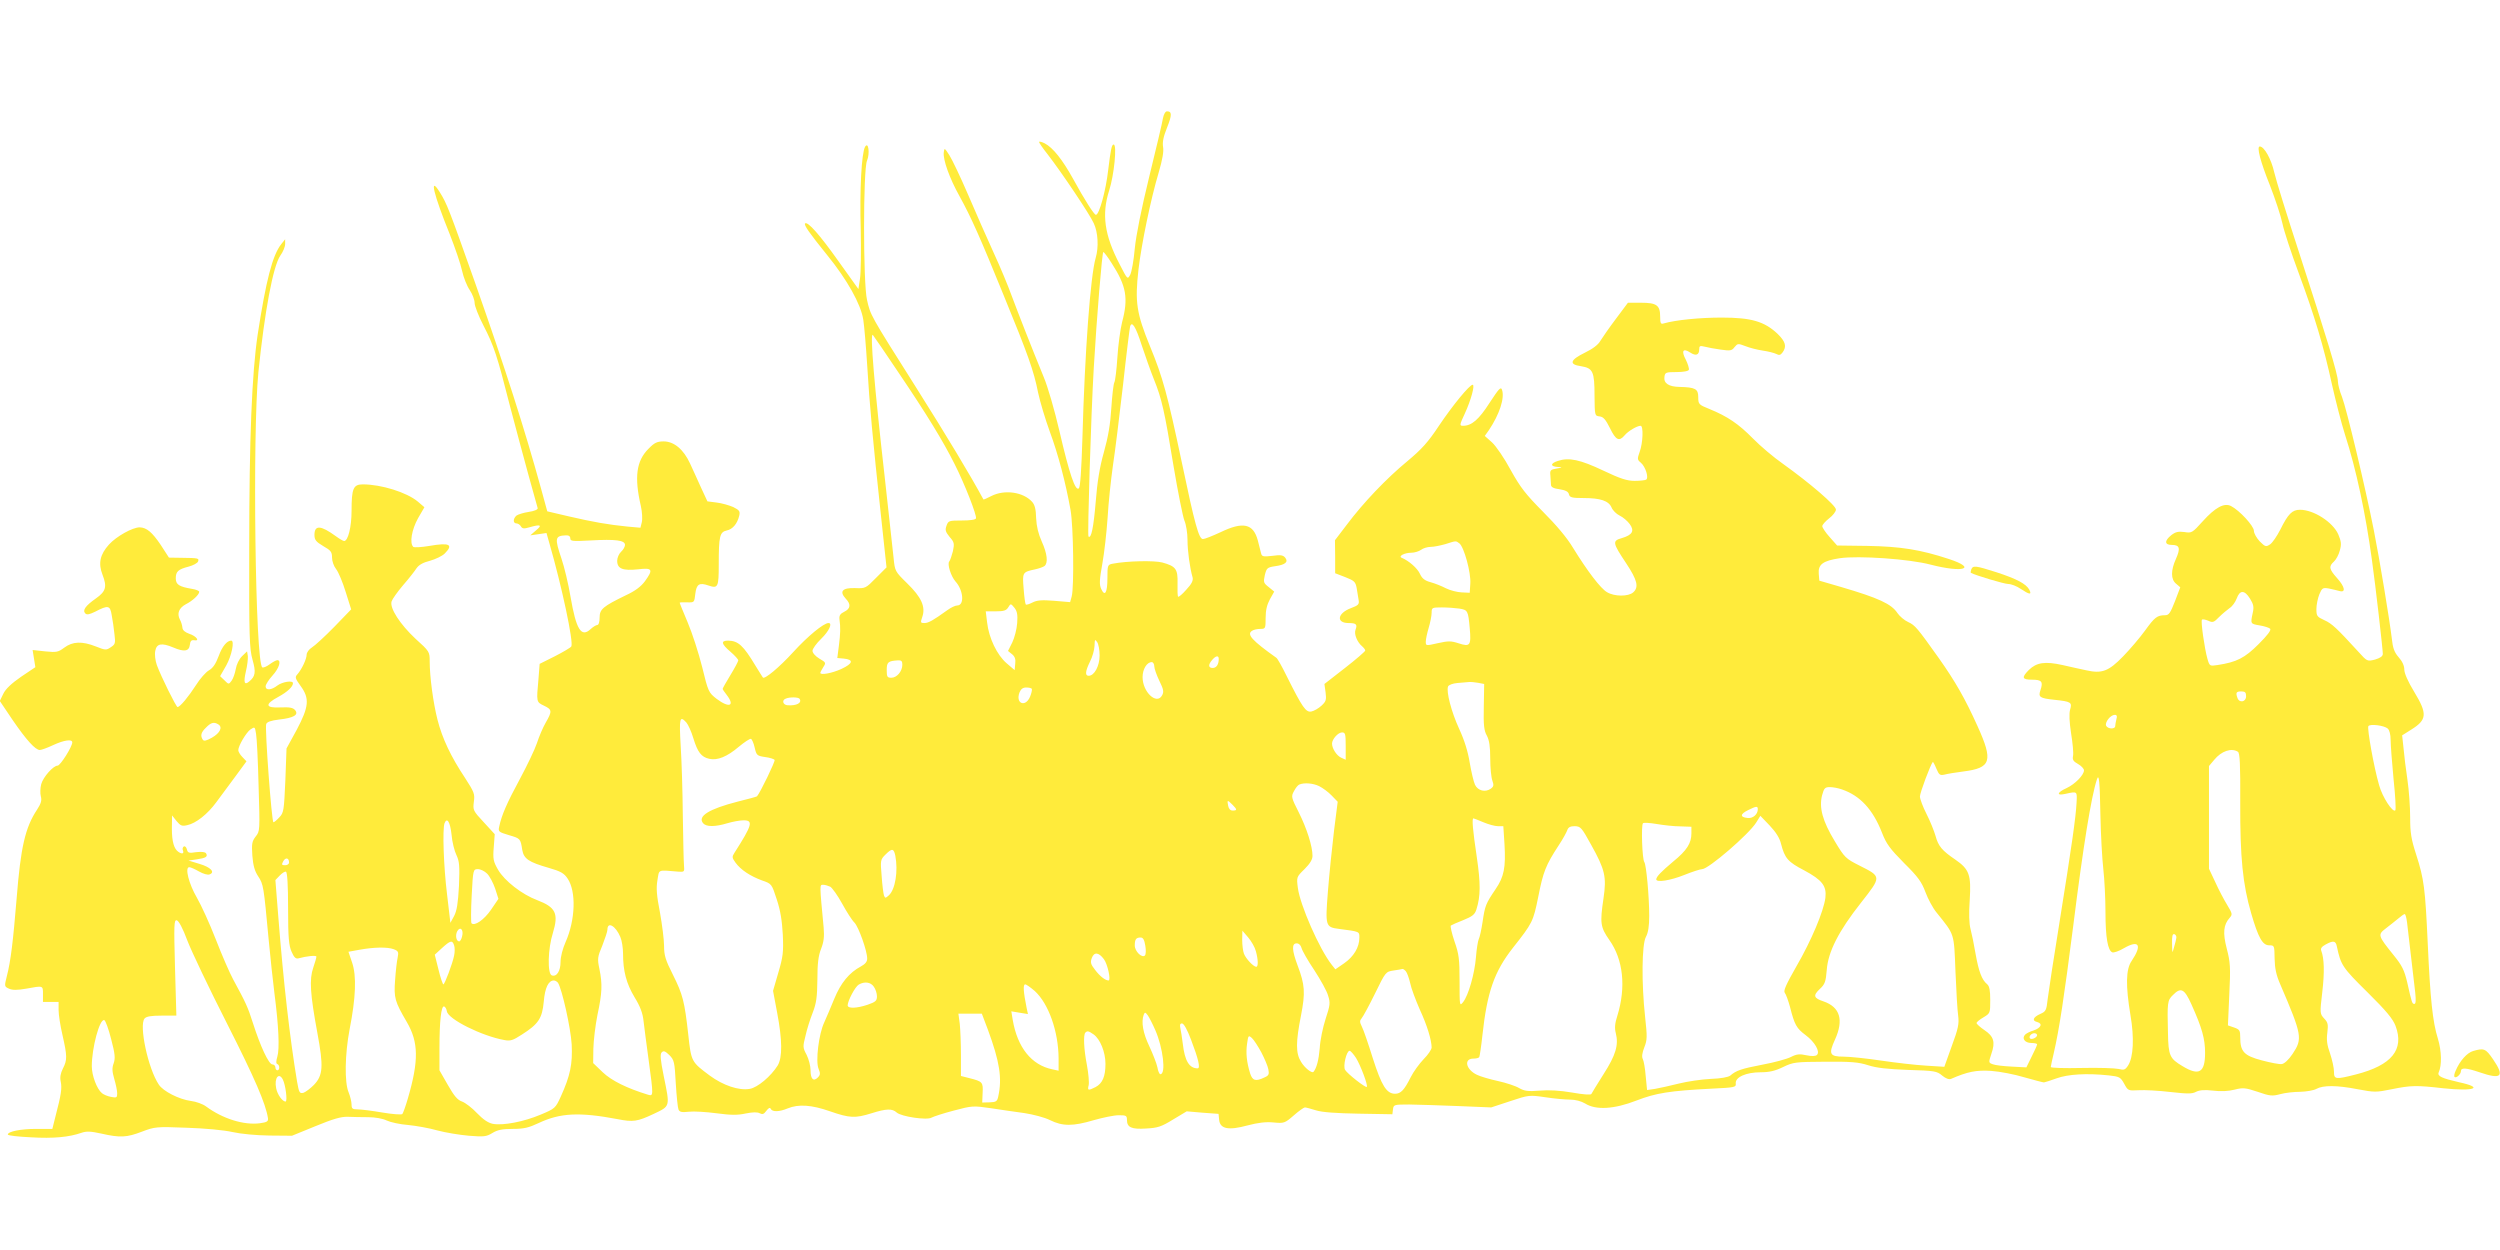 <?xml version="1.0" standalone="no"?>
<!DOCTYPE svg PUBLIC "-//W3C//DTD SVG 20010904//EN"
 "http://www.w3.org/TR/2001/REC-SVG-20010904/DTD/svg10.dtd">
<svg version="1.0" xmlns="http://www.w3.org/2000/svg"
 width="1280pt" height="640pt" viewBox="0 0 1280 640"
 preserveAspectRatio="xMidYMid meet">
<g transform="translate(0,640) scale(0.1,-0.1)"
fill="#ffeb3b" stroke="none">
<path d="M5954 5793 c-3 -21 -35 -155 -70 -298 -41 -168 -67 -298 -74 -368 -5
-59 -16 -119 -23 -133 -14 -26 -14 -26 -54 52 -79 151 -93 257 -54 379 25 77
41 235 23 235 -10 0 -15 -23 -28 -130 -12 -106 -46 -230 -63 -230 -9 0 -58 77
-116 183 -56 101 -104 161 -146 183 -16 8 -29 11 -29 7 0 -4 19 -32 43 -62 73
-94 217 -309 237 -354 22 -46 26 -123 10 -177 -27 -92 -56 -484 -68 -922 -5
-163 -11 -251 -18 -258 -18 -18 -49 74 -100 294 -24 104 -60 228 -80 275 -64
156 -130 325 -164 416 -18 50 -59 149 -92 220 -33 72 -91 204 -130 295 -39 91
-83 183 -97 205 -25 39 -26 39 -29 14 -4 -37 29 -131 81 -224 59 -107 106
-212 227 -510 123 -300 153 -383 175 -495 10 -47 37 -137 60 -200 43 -116 81
-261 106 -400 15 -82 19 -398 6 -444 l-8 -29 -82 7 c-64 5 -88 3 -111 -9 -16
-8 -31 -13 -34 -10 -3 3 -8 39 -11 81 -7 84 -6 85 59 99 19 4 41 12 48 17 19
16 14 63 -14 125 -18 40 -27 78 -29 120 -1 46 -7 69 -21 84 -45 50 -141 64
-209 29 -21 -11 -39 -19 -40 -17 -64 119 -186 322 -347 577 -236 373 -231 366
-249 445 -20 86 -20 666 0 712 16 38 7 101 -10 71 -18 -32 -28 -221 -22 -423
2 -110 1 -224 -4 -253 l-8 -52 -103 144 c-95 134 -157 204 -170 192 -7 -8 21
-48 113 -162 102 -125 173 -252 185 -331 5 -32 14 -137 20 -233 12 -202 29
-385 70 -765 l29 -270 -54 -54 c-53 -54 -54 -54 -108 -52 -64 2 -81 -17 -47
-54 28 -29 25 -51 -7 -67 -21 -10 -27 -20 -25 -38 6 -44 5 -73 -3 -137 l-8
-62 33 -3 c52 -5 48 -25 -12 -53 -48 -22 -108 -33 -108 -20 0 3 7 16 15 29 15
23 14 24 -20 44 -20 12 -35 29 -35 40 0 10 20 38 45 62 40 39 59 80 37 80 -25
0 -107 -68 -180 -148 -73 -80 -147 -141 -156 -131 -2 2 -18 29 -37 59 -63 105
-89 129 -141 130 -39 0 -35 -17 12 -57 22 -19 40 -39 40 -44 0 -5 -18 -39 -40
-75 -22 -36 -40 -68 -40 -71 0 -3 9 -16 20 -30 45 -58 14 -70 -51 -21 -41 32
-43 36 -74 163 -18 72 -51 174 -74 228 -22 53 -41 98 -41 101 0 2 17 3 38 2
37 -1 37 -1 42 44 6 49 20 59 68 42 48 -16 52 -9 52 108 0 145 5 166 41 174
30 6 54 34 64 76 5 22 1 28 -31 44 -21 9 -59 20 -85 23 l-47 6 -33 71 c-17 39
-43 94 -56 123 -33 72 -82 113 -135 113 -33 0 -47 -6 -78 -38 -62 -62 -73
-145 -39 -292 7 -31 9 -68 5 -84 l-7 -28 -67 6 c-99 10 -174 23 -299 52 l-111
26 -32 117 c-85 308 -181 608 -335 1046 -137 387 -146 411 -184 472 -55 87
-31 -12 52 -217 27 -69 56 -153 63 -187 7 -33 25 -78 39 -98 14 -21 25 -50 25
-66 0 -15 20 -67 45 -115 54 -105 70 -153 135 -409 29 -110 72 -271 96 -358
24 -87 45 -163 47 -169 1 -7 -18 -15 -46 -19 -27 -4 -55 -13 -63 -19 -18 -16
-18 -40 1 -40 7 0 18 -7 22 -15 7 -12 16 -13 43 -5 58 17 68 12 35 -15 l-30
-26 42 6 41 6 15 -53 c63 -218 125 -508 112 -528 -4 -6 -41 -28 -84 -50 l-78
-39 -6 -77 c-11 -120 -11 -118 28 -137 42 -20 43 -28 9 -87 -14 -24 -34 -71
-45 -105 -11 -33 -51 -116 -88 -185 -65 -120 -93 -184 -105 -242 -6 -26 -3
-28 50 -44 58 -17 59 -17 68 -76 8 -45 33 -62 134 -91 63 -18 80 -28 98 -55
45 -66 40 -212 -10 -325 -15 -33 -26 -76 -26 -102 0 -47 -20 -78 -45 -69 -23
9 -20 137 6 218 30 99 14 131 -80 167 -78 29 -168 99 -201 156 -24 42 -27 54
-22 115 l5 67 -56 61 c-55 59 -56 62 -51 104 6 41 2 50 -45 123 -72 108 -117
203 -141 298 -22 86 -40 220 -40 299 0 49 -1 51 -73 116 -79 74 -133 157 -122
191 4 12 30 49 59 83 29 33 60 73 69 87 12 17 33 29 69 38 28 8 62 24 75 37
46 46 25 57 -78 39 -41 -7 -78 -9 -83 -5 -20 19 -8 88 24 146 l33 57 -34 29
c-56 47 -187 88 -281 88 -49 0 -58 -20 -58 -136 0 -82 -18 -154 -38 -154 -5 0
-24 11 -43 25 -77 56 -109 58 -109 6 0 -25 8 -35 45 -57 39 -22 45 -30 45 -59
0 -18 9 -44 21 -59 12 -15 34 -68 49 -117 l28 -89 -86 -89 c-48 -49 -99 -96
-115 -106 -15 -9 -27 -26 -27 -37 0 -22 -25 -75 -47 -100 -14 -15 -12 -21 16
-60 47 -64 43 -106 -20 -225 l-52 -95 -6 -164 c-7 -154 -8 -165 -31 -189 -13
-14 -26 -25 -30 -25 -9 0 -45 484 -37 503 4 11 25 18 66 23 74 8 102 24 82 48
-11 13 -28 16 -75 14 -78 -4 -82 16 -11 54 46 25 75 52 75 70 0 16 -55 7 -80
-12 -31 -24 -60 -26 -60 -4 0 9 16 34 35 55 34 37 47 79 25 79 -6 0 -24 -10
-39 -21 -16 -12 -33 -19 -38 -16 -36 23 -51 1198 -20 1512 32 311 75 542 112
596 14 19 25 46 25 60 l0 24 -20 -25 c-45 -57 -78 -185 -121 -465 -29 -196
-43 -525 -43 -1090 -1 -460 1 -516 17 -573 18 -64 15 -85 -18 -112 -24 -20
-29 -4 -16 53 7 28 11 63 10 77 l-4 25 -26 -25 c-15 -15 -28 -42 -32 -66 -4
-22 -13 -48 -21 -59 -15 -20 -15 -20 -37 2 l-22 21 32 56 c27 49 43 126 25
126 -22 0 -46 -29 -64 -78 -15 -40 -29 -62 -50 -74 -16 -9 -46 -43 -66 -75
-38 -59 -82 -113 -95 -113 -7 0 -84 155 -106 215 -8 23 -12 54 -8 73 7 37 32
42 92 17 56 -24 81 -20 85 13 2 20 8 26 22 24 31 -6 12 21 -25 33 -22 8 -34
18 -35 31 -1 11 -6 30 -13 42 -16 31 -5 59 30 78 34 17 69 49 69 64 0 5 -17
12 -37 15 -66 11 -83 22 -83 54 0 35 12 46 66 60 23 6 45 18 48 26 6 17 3 18
-84 19 l-65 1 -42 65 c-44 65 -72 89 -108 90 -36 0 -119 -46 -157 -88 -46 -51
-56 -96 -33 -155 24 -62 17 -85 -34 -121 -54 -38 -70 -61 -54 -77 8 -8 21 -5
50 9 67 35 77 33 85 -18 5 -25 11 -68 14 -97 6 -47 4 -52 -19 -67 -23 -16 -28
-15 -76 4 -71 28 -119 26 -162 -6 -31 -23 -39 -25 -98 -19 l-64 7 7 -44 7 -44
-73 -49 c-49 -34 -79 -62 -91 -87 l-18 -37 66 -98 c70 -102 116 -153 139 -153
8 0 38 11 68 25 56 26 98 32 98 14 0 -22 -61 -119 -75 -119 -22 0 -74 -58 -84
-95 -5 -19 -6 -47 -2 -62 6 -21 1 -37 -19 -68 -61 -92 -84 -191 -105 -457 -18
-218 -30 -319 -50 -396 -13 -52 -13 -53 11 -64 18 -8 41 -8 88 0 88 16 86 17
86 -28 l0 -40 40 0 40 0 0 -42 c0 -24 9 -81 20 -128 24 -106 25 -127 2 -171
-12 -24 -16 -45 -11 -67 7 -34 2 -67 -26 -174 l-17 -68 -83 0 c-78 0 -145 -13
-145 -29 0 -5 53 -11 118 -14 116 -7 196 1 259 23 26 9 47 8 102 -4 96 -22
130 -20 208 10 66 25 73 26 228 20 94 -3 191 -12 235 -22 45 -10 121 -17 190
-18 l115 -1 120 49 c90 37 131 49 165 48 25 -1 72 -2 105 -2 35 0 75 -7 95
-17 19 -9 69 -20 110 -23 41 -4 109 -16 150 -28 41 -11 114 -23 161 -27 76 -6
89 -5 120 14 26 16 51 21 104 21 57 0 82 6 133 30 110 52 208 57 404 20 80
-16 102 -12 183 26 88 42 86 34 53 196 -17 84 -19 111 -10 120 10 10 18 6 39
-14 25 -25 27 -35 33 -145 4 -65 10 -125 14 -134 6 -13 17 -15 53 -11 25 3 89
-1 142 -8 74 -10 109 -10 149 -1 36 7 59 8 72 1 14 -7 21 -5 34 13 12 15 18
18 22 10 8 -17 44 -16 87 2 56 23 123 18 217 -15 101 -35 128 -36 212 -10 76
24 106 25 129 4 23 -21 156 -41 179 -26 9 5 60 22 114 36 94 25 99 25 189 12
51 -8 128 -19 172 -25 45 -7 103 -22 131 -36 65 -32 117 -32 225 0 46 13 103
25 127 25 38 0 42 -2 42 -24 0 -38 23 -49 98 -44 59 3 78 9 138 46 l70 42 81
-7 82 -6 3 -31 c5 -46 47 -55 146 -28 53 14 94 19 133 15 53 -5 57 -4 103 36
26 23 52 41 57 41 6 0 31 -7 57 -15 32 -10 103 -15 219 -17 l172 -3 3 25 c3
24 5 25 83 25 44 -1 157 -4 250 -8 l170 -7 97 32 c96 32 98 32 181 20 45 -7
103 -12 126 -12 27 0 57 -8 77 -20 55 -35 149 -29 262 15 101 39 170 50 384
61 122 6 127 7 125 27 -3 32 53 57 128 57 44 0 74 7 115 27 52 25 63 26 215
27 132 1 170 -2 220 -18 43 -14 100 -20 205 -24 135 -4 147 -6 174 -29 18 -15
35 -21 45 -17 85 37 129 46 206 41 44 -3 121 -18 170 -33 50 -14 95 -26 100
-26 6 1 35 10 65 21 58 21 153 27 267 15 55 -6 60 -9 79 -43 19 -35 20 -36 74
-33 30 2 103 -2 162 -9 89 -10 112 -10 132 1 18 9 43 11 87 6 39 -5 79 -3 110
5 43 11 55 10 118 -11 63 -22 75 -23 116 -12 25 7 71 12 103 12 31 1 68 7 82
15 34 19 105 19 212 -2 85 -16 94 -16 173 0 98 20 126 21 265 5 159 -17 211 3
80 31 -87 20 -112 31 -104 50 17 37 15 110 -4 173 -27 86 -39 202 -52 488 -13
283 -19 329 -59 454 -26 80 -31 113 -31 191 0 52 -6 139 -14 193 -8 53 -17
126 -20 162 l-7 65 46 29 c82 51 84 81 15 195 -31 51 -50 94 -50 113 0 19 -10
42 -29 63 -22 25 -30 47 -35 96 -11 93 -62 403 -92 554 -43 219 -141 627 -163
683 -12 29 -21 65 -21 80 0 35 -59 229 -198 657 -61 187 -119 373 -128 413
-15 67 -51 132 -74 132 -17 0 3 -77 52 -199 27 -69 56 -157 64 -195 8 -39 46
-154 84 -256 81 -219 127 -372 170 -570 18 -80 47 -194 66 -254 58 -179 106
-406 138 -641 19 -136 56 -459 56 -483 0 -12 -13 -21 -40 -29 -40 -10 -40 -10
-86 41 -109 119 -135 144 -174 161 -37 17 -40 21 -40 57 0 21 7 55 15 75 14
33 18 35 48 30 17 -4 42 -9 55 -13 34 -10 28 22 -13 67 -40 45 -43 59 -15 84
11 10 25 36 30 57 9 32 7 46 -8 82 -28 63 -126 126 -196 126 -40 0 -61 -21
-101 -102 -17 -33 -40 -67 -52 -75 -21 -14 -25 -13 -53 15 -16 17 -30 41 -30
54 0 25 -74 105 -117 127 -35 18 -81 -7 -145 -78 -54 -60 -57 -61 -94 -55 -31
4 -45 1 -67 -16 -36 -29 -35 -50 3 -50 40 0 45 -17 21 -71 -27 -59 -27 -106 1
-128 l21 -18 -27 -71 c-24 -61 -31 -72 -51 -72 -40 0 -53 -10 -102 -78 -26
-36 -77 -96 -113 -133 -74 -76 -108 -89 -188 -71 -26 5 -81 18 -122 27 -90 20
-133 13 -172 -25 -39 -39 -35 -50 16 -50 50 0 58 -10 43 -54 -12 -35 -4 -41
72 -49 85 -9 91 -13 80 -50 -6 -21 -4 -62 5 -122 8 -49 13 -101 10 -115 -4
-20 1 -28 26 -42 16 -9 30 -24 30 -32 0 -24 -46 -71 -89 -91 -49 -22 -54 -40
-8 -30 64 14 62 15 59 -45 -4 -75 -24 -217 -87 -610 -30 -184 -57 -363 -61
-396 -6 -56 -9 -63 -37 -75 -38 -17 -45 -35 -16 -42 29 -8 19 -30 -19 -43 -18
-5 -37 -15 -43 -21 -19 -19 -2 -43 31 -43 16 0 30 -3 30 -7 0 -5 -13 -33 -28
-63 l-27 -55 -75 4 c-41 2 -85 7 -97 12 -22 8 -22 9 -7 54 21 60 12 89 -36
121 -22 15 -40 31 -40 36 0 5 16 18 35 29 35 21 35 22 35 89 0 49 -4 71 -16
81 -27 22 -43 65 -59 155 -8 48 -20 106 -26 128 -7 26 -9 79 -4 148 8 129 -2
157 -74 207 -68 46 -87 69 -101 121 -7 24 -27 75 -46 112 -19 37 -34 78 -34
90 0 19 54 163 66 177 1 2 10 -14 18 -34 14 -33 19 -36 42 -31 14 4 57 11 96
16 143 18 154 53 73 232 -64 142 -114 229 -198 348 -111 156 -122 169 -157
185 -20 9 -44 30 -55 46 -31 47 -96 77 -290 134 l-110 32 -3 35 c-4 48 21 67
108 80 97 14 356 -4 465 -33 166 -43 242 -20 93 29 -146 48 -246 64 -418 67
l-154 2 -38 43 c-21 23 -38 49 -38 56 0 7 16 25 35 40 19 14 35 35 35 45 0 21
-134 136 -271 234 -46 32 -116 91 -154 130 -74 75 -130 113 -223 151 -55 22
-57 25 -57 61 0 42 -15 50 -96 52 -56 1 -82 19 -77 52 3 22 7 24 62 24 36 0
61 5 63 12 2 6 -5 30 -16 52 -24 45 -14 60 23 36 29 -19 46 -13 46 17 0 17 4
19 28 13 15 -4 52 -11 82 -15 49 -7 57 -6 71 13 16 19 18 19 55 5 22 -9 62
-19 89 -23 28 -4 59 -12 69 -17 15 -8 22 -7 33 8 22 30 15 55 -26 95 -67 63
-134 83 -286 83 -111 0 -234 -12 -297 -30 -15 -5 -18 1 -18 35 0 58 -18 71
-98 71 l-67 0 -62 -83 c-34 -45 -69 -96 -79 -112 -11 -20 -39 -41 -78 -60 -78
-38 -85 -61 -21 -70 61 -10 69 -27 69 -152 1 -101 1 -102 26 -105 19 -2 31
-16 53 -60 30 -62 47 -70 75 -37 18 22 64 49 82 49 15 0 12 -88 -5 -134 -13
-36 -12 -40 6 -55 24 -20 42 -78 27 -87 -5 -3 -32 -6 -59 -6 -38 0 -73 11
-159 52 -120 57 -177 69 -234 50 -40 -13 -39 -29 2 -31 23 -1 22 -3 -8 -8 -32
-5 -35 -9 -32 -36 1 -16 2 -38 3 -47 0 -12 13 -19 44 -23 31 -5 45 -12 48 -26
4 -16 15 -19 75 -19 86 0 128 -14 143 -48 6 -15 25 -34 42 -42 17 -8 40 -28
51 -43 26 -35 14 -56 -40 -72 -50 -14 -48 -24 22 -129 57 -86 66 -122 36 -149
-25 -22 -96 -22 -134 1 -33 19 -100 107 -174 227 -31 52 -86 117 -154 185 -88
89 -115 123 -165 213 -32 60 -76 124 -96 142 l-37 33 20 28 c56 83 83 167 68
209 -6 16 -16 5 -63 -67 -55 -86 -92 -118 -136 -118 -19 0 -19 3 9 63 31 67
53 147 40 147 -16 0 -102 -105 -172 -209 -56 -85 -89 -121 -162 -182 -108 -89
-226 -213 -310 -325 l-61 -80 1 -85 0 -84 52 -20 c46 -18 52 -24 58 -55 3 -19
8 -47 10 -61 4 -23 0 -28 -40 -43 -69 -26 -76 -76 -11 -76 39 0 46 -7 35 -35
-8 -22 9 -63 34 -84 9 -8 16 -17 16 -22 0 -4 -47 -45 -105 -90 l-104 -81 6
-43 c5 -38 2 -47 -21 -68 -15 -14 -38 -27 -52 -30 -28 -5 -45 19 -127 183 -23
47 -46 88 -52 92 -125 89 -153 120 -125 138 8 6 27 10 43 10 26 0 27 2 27 56
0 40 7 68 22 96 l22 39 -28 23 c-27 21 -28 25 -20 62 9 36 13 39 52 45 53 7
70 22 52 44 -11 13 -24 15 -66 9 -45 -5 -53 -4 -57 12 -3 11 -10 41 -17 67
-23 86 -75 98 -191 42 -41 -19 -81 -35 -90 -35 -21 0 -42 77 -108 392 -74 350
-97 435 -163 595 -69 169 -78 226 -59 393 15 129 63 362 103 495 20 68 27 110
23 132 -4 24 1 52 20 99 26 65 26 84 0 84 -8 0 -17 -15 -21 -37z m-262 -741
c75 -116 86 -179 53 -302 -9 -36 -20 -117 -24 -180 -4 -63 -11 -121 -16 -129
-4 -8 -11 -67 -15 -130 -5 -82 -16 -148 -38 -226 -22 -78 -34 -152 -42 -255
-11 -131 -23 -190 -37 -177 -6 7 13 622 27 862 15 257 43 595 49 595 3 0 23
-26 43 -58z m153 -418 c18 -54 46 -134 63 -176 40 -99 54 -159 101 -447 22
-131 47 -255 55 -276 9 -20 16 -65 16 -99 0 -57 12 -144 26 -192 4 -16 -4 -33
-32 -63 -20 -23 -39 -39 -42 -36 -3 2 -4 33 -3 68 2 74 -9 88 -78 107 -42 11
-181 8 -253 -6 -27 -5 -28 -7 -28 -74 0 -75 -13 -97 -32 -55 -10 22 -9 46 6
129 10 55 22 162 27 236 4 74 17 194 27 265 11 72 34 258 52 415 17 157 34
291 36 298 9 31 29 0 59 -94z m-1243 -144 c142 -210 227 -349 285 -465 52
-102 115 -264 110 -279 -2 -7 -30 -11 -73 -11 -65 0 -69 -1 -78 -27 -8 -22 -5
-31 16 -57 24 -27 25 -34 17 -73 -6 -23 -14 -47 -19 -53 -11 -13 9 -76 32
-102 41 -45 47 -123 9 -123 -10 0 -33 -11 -52 -25 -71 -51 -95 -65 -116 -65
-20 0 -21 2 -11 31 18 52 -4 101 -77 172 -63 62 -63 62 -70 132 -4 39 -24 223
-45 410 -53 466 -77 746 -61 730 5 -6 65 -93 133 -195z m-1682 -847 c0 -14 12
-15 105 -10 127 7 175 1 175 -23 0 -9 -9 -25 -20 -35 -11 -10 -20 -31 -20 -46
0 -41 28 -52 106 -44 75 9 80 0 36 -61 -20 -27 -50 -50 -98 -72 -117 -57 -134
-71 -134 -114 0 -23 -5 -38 -12 -38 -6 0 -22 -10 -34 -21 -48 -45 -74 -3 -103
166 -11 66 -32 153 -46 194 -36 106 -34 118 23 120 14 1 22 -5 22 -16z m4552
-25 c24 -19 60 -150 56 -206 l-3 -47 -42 2 c-22 1 -58 10 -80 21 -21 11 -56
25 -78 31 -30 8 -44 19 -55 43 -13 29 -57 67 -93 82 -20 8 14 26 49 26 16 0
39 7 50 15 10 8 33 15 49 15 17 0 50 7 75 14 57 18 53 18 72 4z m4048 -283
c18 -29 21 -43 14 -73 -12 -56 -12 -56 35 -64 25 -4 49 -12 54 -17 7 -7 -14
-34 -59 -79 -71 -71 -112 -92 -210 -107 -40 -6 -41 -6 -52 32 -15 53 -35 194
-28 200 3 4 17 1 32 -5 23 -11 29 -9 56 19 17 17 42 37 54 46 13 8 29 30 36
49 16 44 40 44 68 -1z m-6312 -125 c-2 -31 -14 -76 -25 -99 l-22 -44 20 -16
c15 -12 20 -26 17 -49 l-3 -33 -41 35 c-49 42 -91 129 -100 209 l-7 57 52 0
c40 0 53 4 63 20 13 21 13 21 32 -2 14 -18 17 -35 14 -78z m2264 74 c43 -7 45
-11 53 -100 8 -89 2 -97 -56 -78 -40 13 -53 13 -107 1 -62 -14 -62 -14 -62 8
0 12 7 44 15 71 8 27 15 61 15 77 0 26 2 27 53 27 28 0 69 -3 89 -6z m-1842
-240 c0 -54 -27 -104 -56 -104 -20 0 -17 24 7 73 12 23 22 59 23 80 1 33 2 36
13 20 7 -9 13 -40 13 -69z m610 -18 c0 -28 -12 -46 -31 -46 -23 0 -24 17 -2
42 19 22 33 23 33 4z m-1620 -29 c0 -34 -28 -67 -56 -67 -21 0 -24 4 -24 39 0
41 7 47 58 50 17 1 22 -4 22 -22z m1290 -9 c0 -11 12 -45 26 -74 21 -43 24
-56 14 -74 -27 -51 -100 16 -100 93 0 41 22 77 47 77 7 0 13 -10 13 -22z
m1658 -84 l31 -6 -2 -117 c-2 -94 1 -122 16 -148 12 -23 17 -55 17 -117 0 -47
5 -97 11 -113 8 -23 7 -30 -8 -41 -28 -20 -66 -11 -81 20 -7 15 -19 66 -27
113 -9 56 -27 115 -54 173 -40 87 -67 191 -57 217 3 8 24 16 48 18 24 2 50 4
59 5 9 1 30 -1 47 -4z m-2285 -31 c2 -5 -2 -23 -9 -40 -24 -57 -76 -35 -54 22
7 17 17 25 34 25 14 0 27 -3 29 -7z m6217 -38 c0 -29 -34 -36 -44 -9 -10 27
-7 34 19 34 20 0 25 -5 25 -25z m-7406 -13 c13 -21 -15 -36 -61 -33 -24 1 -32
26 -10 34 20 9 65 8 71 -1z m6742 -104 c-3 -13 -6 -29 -6 -35 0 -18 -39 -16
-47 2 -6 18 23 55 45 55 10 0 13 -7 8 -22z m-7322 -17 c9 -10 26 -47 36 -81
22 -72 41 -96 81 -105 42 -10 92 11 151 61 29 24 57 43 63 41 5 -2 14 -22 19
-45 9 -39 12 -42 53 -48 24 -3 46 -10 49 -15 4 -7 -73 -166 -90 -186 -1 -2
-45 -14 -98 -27 -148 -38 -208 -75 -178 -111 16 -19 61 -19 124 0 27 8 64 15
83 15 51 0 45 -23 -47 -167 -13 -20 -12 -25 6 -50 27 -37 76 -69 136 -91 49
-17 49 -17 75 -97 19 -57 27 -109 31 -181 4 -89 1 -113 -23 -194 l-27 -93 21
-112 c27 -142 27 -229 3 -270 -35 -56 -103 -113 -143 -120 -56 -10 -137 18
-205 68 -94 70 -95 71 -110 209 -19 171 -28 206 -79 308 -38 75 -45 99 -45
147 0 32 -10 109 -21 171 -17 87 -20 124 -13 165 10 58 -2 53 109 44 29 -2 30
0 27 33 -2 19 -4 134 -6 255 -1 121 -6 282 -11 358 -8 141 -5 155 29 118z
m-2396 -10 c23 -14 9 -44 -33 -68 -29 -16 -41 -19 -47 -10 -13 21 -9 37 17 62
25 26 41 30 63 16z m11107 -21 c9 -8 15 -30 15 -59 0 -25 7 -115 15 -200 9
-84 13 -156 9 -160 -13 -13 -66 67 -83 129 -27 93 -62 290 -55 302 8 13 80 4
99 -12z m-10901 -295 c7 -228 7 -231 -15 -258 -19 -25 -21 -37 -17 -98 4 -51
12 -79 30 -106 27 -41 28 -50 53 -318 9 -93 22 -219 30 -280 22 -169 27 -286
15 -325 -7 -23 -7 -36 0 -38 13 -5 13 -32 0 -32 -5 0 -10 7 -10 15 0 8 -7 15
-15 15 -19 0 -62 93 -100 212 -26 82 -37 105 -101 223 -18 33 -58 125 -89 205
-31 80 -75 176 -97 214 -41 70 -63 156 -39 156 7 0 29 -10 50 -22 21 -12 45
-19 54 -15 30 11 6 37 -52 54 l-56 17 42 6 c48 7 58 14 48 31 -5 7 -22 9 -50
6 -37 -6 -44 -4 -48 14 -3 12 -10 18 -16 15 -6 -4 -8 -13 -4 -21 6 -16 -5 -19
-23 -7 -23 15 -34 53 -34 119 l1 68 23 -29 c20 -24 28 -27 54 -21 45 9 105 57
149 117 22 29 65 88 97 131 l58 79 -21 22 c-12 12 -21 28 -21 35 0 22 40 90
62 106 23 15 23 15 29 -22 4 -21 10 -142 13 -268z m5566 205 l0 -70 -24 11
c-23 11 -46 47 -46 72 0 22 31 57 51 57 17 0 19 -7 19 -70z m4568 -29 c10 -6
13 -62 12 -262 -1 -280 13 -417 56 -565 36 -124 58 -164 92 -164 27 0 27 -1
28 -68 1 -50 8 -84 29 -132 112 -261 115 -278 63 -356 -20 -30 -42 -50 -55
-52 -12 -2 -58 7 -103 19 -91 24 -110 45 -110 118 0 35 -3 40 -31 50 l-32 11
7 158 c7 140 5 166 -13 235 -21 81 -17 122 15 158 15 17 14 21 -13 66 -16 26
-44 79 -61 117 l-32 68 0 263 0 263 27 32 c37 45 88 62 121 41z m-704 -322 c2
-101 9 -227 15 -279 6 -52 11 -151 11 -220 0 -130 12 -197 35 -206 7 -3 34 6
59 21 78 45 95 17 40 -65 -30 -43 -31 -127 -6 -278 20 -116 15 -215 -12 -257
-15 -23 -21 -25 -49 -18 -18 4 -103 7 -189 5 -87 -2 -158 0 -158 5 0 4 7 36
15 70 28 120 54 292 100 653 51 407 92 661 121 749 11 34 15 -9 18 -180z
m-4000 146 c18 -9 47 -30 64 -48 l31 -32 -19 -150 c-10 -83 -24 -221 -31 -308
-14 -179 -13 -184 57 -193 107 -14 104 -13 104 -45 0 -49 -29 -97 -78 -131
l-45 -31 -19 24 c-63 80 -162 306 -173 393 -7 55 -7 56 34 96 28 28 41 49 41
68 0 49 -29 140 -70 222 -39 77 -40 82 -25 109 8 16 20 31 27 34 26 11 71 7
102 -8z m2677 -17 c93 -32 158 -102 205 -222 22 -57 41 -82 113 -155 72 -71
90 -97 109 -148 13 -35 38 -82 57 -105 94 -117 89 -102 97 -302 4 -100 10
-202 14 -228 5 -40 0 -65 -33 -154 l-38 -106 -95 6 c-52 3 -156 15 -230 26
-74 11 -160 20 -191 20 -71 0 -78 13 -44 87 46 101 26 167 -59 196 -51 17 -54
30 -18 64 26 24 30 37 35 97 7 93 60 198 176 345 105 134 105 132 -8 189 -71
36 -76 40 -127 125 -63 104 -81 172 -65 235 10 37 15 42 40 42 15 0 43 -5 62
-12z m-3121 -78 c25 -25 25 -30 1 -30 -12 0 -20 9 -23 25 -6 30 -4 31 22 5z
m2690 -23 c0 -27 -26 -49 -53 -45 -39 4 -38 20 3 40 42 21 50 22 50 5z m119
-178 c19 -73 35 -92 118 -135 93 -50 116 -80 109 -141 -9 -69 -72 -219 -148
-350 -53 -93 -68 -126 -60 -136 6 -7 18 -40 27 -73 23 -91 33 -109 80 -144 47
-35 75 -84 58 -101 -7 -7 -26 -8 -54 -2 -35 8 -51 6 -80 -9 -20 -10 -85 -28
-145 -39 -109 -21 -135 -30 -165 -56 -10 -8 -47 -15 -100 -17 -46 -2 -120 -13
-164 -24 -44 -11 -98 -23 -121 -27 l-41 -6 -7 71 c-3 40 -10 79 -15 88 -6 11
-3 32 8 60 15 38 15 54 4 155 -19 173 -17 371 4 410 12 22 17 56 17 107 0 100
-15 262 -25 276 -11 13 -17 190 -7 199 4 4 36 2 71 -4 35 -6 89 -12 120 -12
l57 -2 0 -34 c0 -50 -23 -87 -93 -144 -62 -52 -86 -77 -87 -91 0 -18 73 -6
143 22 42 17 83 30 92 30 32 0 240 179 277 239 l21 34 48 -50 c32 -34 51 -64
58 -94z m-1524 111 c26 -11 59 -20 74 -20 l28 0 6 -92 c7 -119 -2 -167 -46
-231 -50 -74 -54 -84 -66 -166 -6 -40 -15 -81 -20 -90 -4 -9 -11 -50 -14 -91
-7 -87 -39 -197 -66 -231 -18 -22 -18 -20 -18 107 0 112 -3 139 -26 204 -14
41 -22 78 -19 81 4 3 33 16 64 28 47 19 59 29 67 54 22 69 22 133 2 270 -20
134 -26 197 -17 197 2 0 25 -9 51 -20z m-5283 -64 c3 -37 15 -84 25 -104 15
-32 17 -54 13 -157 -5 -91 -11 -128 -25 -155 l-19 -35 -17 145 c-18 146 -24
335 -13 365 13 33 29 6 36 -59z m5835 -52 c71 -127 79 -164 63 -273 -19 -128
-16 -148 30 -214 71 -100 86 -241 41 -387 -13 -40 -15 -64 -8 -90 15 -60 0
-112 -63 -210 -32 -51 -60 -96 -62 -101 -2 -6 -42 -3 -98 7 -63 11 -120 14
-167 10 -60 -5 -78 -2 -105 13 -18 11 -67 27 -108 36 -41 9 -90 23 -108 32
-57 27 -69 83 -18 83 14 0 27 3 30 8 2 4 10 55 16 112 24 221 61 326 156 447
101 128 104 134 130 262 25 127 38 161 104 262 22 33 42 70 45 80 5 14 16 19
38 19 30 -1 35 -7 84 -96z m-3563 -55 c15 -79 0 -173 -33 -203 -17 -15 -19
-16 -25 -1 -3 9 -9 54 -12 100 -7 80 -6 84 19 109 34 34 43 33 51 -5z m-3104
-35 c0 -8 -9 -14 -20 -14 -18 0 -19 3 -10 20 12 22 30 18 30 -6z m1014 -57
c13 -13 31 -47 41 -76 l17 -53 -38 -56 c-36 -52 -84 -85 -100 -69 -3 3 -3 67
1 141 7 135 8 136 32 136 13 0 34 -10 47 -23z m-1019 -178 c0 -151 4 -191 18
-222 12 -28 21 -37 34 -34 44 12 93 17 93 9 0 -5 -7 -30 -16 -56 -21 -60 -16
-135 21 -335 32 -172 29 -217 -18 -266 -18 -18 -42 -36 -53 -40 -20 -5 -23 0
-33 57 -37 223 -69 502 -96 843 l-15 189 22 23 c12 13 27 22 32 20 7 -3 11
-68 11 -188z m2776 111 c10 -6 38 -45 61 -87 23 -42 51 -86 63 -97 21 -22 65
-144 65 -184 0 -16 -10 -28 -32 -40 -60 -32 -103 -84 -137 -167 -18 -44 -41
-98 -51 -120 -28 -59 -45 -199 -29 -237 10 -24 9 -32 -4 -45 -22 -22 -37 -8
-37 37 0 22 -9 57 -20 79 -20 37 -20 42 -6 97 7 33 24 86 37 119 19 49 23 80
24 170 0 82 5 122 19 157 14 36 17 62 13 110 -21 222 -21 218 -3 218 10 0 26
-5 37 -10z m8073 -182 c8 -70 35 -298 42 -360 4 -38 3 -58 -4 -58 -12 0 -13 3
-37 110 -15 63 -26 86 -70 140 -81 101 -82 104 -39 137 20 15 48 38 63 50 14
12 29 23 33 23 4 0 9 -19 12 -42z m-11365 -93 c21 -55 112 -246 203 -425 144
-284 198 -410 210 -485 2 -16 -4 -21 -41 -26 -82 -11 -191 23 -276 86 -16 12
-51 25 -77 28 -61 8 -143 50 -165 84 -55 82 -102 303 -73 338 9 11 34 15 88
15 l75 0 -7 246 c-6 222 -5 245 9 242 10 -2 31 -41 54 -103z m2217 18 c8 -18
14 -57 14 -86 0 -89 17 -153 59 -223 29 -47 42 -82 46 -122 4 -32 15 -121 26
-199 25 -185 25 -186 -3 -178 -108 33 -187 72 -232 115 l-49 47 1 74 c1 41 10
118 21 173 24 112 26 157 10 235 -11 52 -10 61 15 120 14 36 26 72 26 81 0 44
42 20 66 -37z m-810 3 c-3 -14 -10 -26 -15 -26 -15 0 -21 31 -10 52 15 27 34
8 25 -26z m4064 -76 c12 -43 13 -80 2 -80 -14 0 -53 41 -63 67 -5 13 -9 45 -9
71 l1 47 30 -35 c16 -19 34 -50 39 -70z m4713 69 c-1 -8 -6 -30 -12 -49 -9
-34 -9 -34 -10 18 -1 39 2 52 12 49 6 -2 11 -10 10 -18z m-5279 -41 c4 -23 3
-45 -2 -50 -15 -15 -52 21 -52 51 0 32 7 41 30 41 13 0 19 -12 24 -42z m-3539
2 c4 -11 4 -35 0 -53 -8 -40 -48 -147 -55 -147 -3 0 -15 34 -25 76 l-19 76 37
34 c43 39 53 42 62 14z m9640 -7 c20 -94 28 -107 156 -233 97 -96 130 -136
144 -172 46 -122 -19 -202 -202 -249 -106 -27 -113 -26 -113 14 0 19 -9 60
-20 93 -16 44 -19 71 -14 107 5 42 3 52 -16 72 -22 24 -23 26 -10 135 12 102
10 172 -5 212 -5 12 2 21 22 32 40 22 52 20 58 -11z m-5301 -7 c3 -13 32 -64
65 -113 32 -49 65 -108 71 -131 12 -37 10 -49 -13 -119 -14 -43 -28 -110 -30
-150 -5 -60 -16 -102 -32 -121 -8 -9 -46 21 -64 52 -27 43 -27 100 0 236 23
118 20 158 -17 256 -30 80 -31 114 -5 114 11 0 21 -9 25 -24z m-4648 -6 c23
-9 26 -14 20 -43 -4 -17 -10 -69 -13 -114 -7 -92 -2 -110 60 -216 60 -103 62
-197 5 -392 -11 -38 -24 -74 -28 -79 -5 -4 -50 -1 -103 8 -52 9 -109 16 -126
16 -27 0 -31 4 -31 25 0 14 -7 42 -15 62 -22 51 -19 197 5 323 32 163 36 273
13 341 l-19 56 55 10 c77 14 145 15 177 3z m3636 -51 c19 -25 37 -109 24 -109
-17 0 -45 22 -69 54 -23 29 -25 39 -17 61 12 32 35 30 62 -6z m1546 -62 c6 -7
16 -34 22 -60 5 -26 28 -87 49 -135 38 -82 60 -155 61 -195 0 -10 -18 -37 -41
-60 -22 -23 -52 -64 -66 -92 -33 -66 -51 -85 -80 -85 -44 0 -69 41 -114 181
-23 74 -48 147 -56 162 -12 24 -12 31 -1 44 7 8 38 65 68 126 54 111 55 112
95 118 22 3 43 7 46 8 4 0 11 -5 17 -12z m-4341 -59 c21 -34 65 -231 70 -315
5 -101 -7 -160 -56 -268 -27 -59 -29 -61 -103 -92 -85 -36 -192 -57 -245 -47
-24 5 -49 22 -81 55 -25 27 -60 53 -76 59 -24 8 -41 29 -73 85 l-43 75 0 112
c0 140 9 220 24 215 6 -2 12 -13 14 -25 6 -40 178 -126 294 -147 31 -6 44 -2
90 28 85 54 104 83 112 168 6 72 24 109 52 109 7 0 16 -6 21 -12z m1617 -20
c9 -12 16 -35 16 -49 0 -23 -7 -29 -47 -43 -56 -19 -103 -21 -103 -3 1 24 38
95 57 106 29 17 61 13 77 -11z m824 -22 c71 -65 121 -207 122 -344 l0 -64 -32
7 c-107 22 -179 112 -203 254 l-7 43 42 -7 43 -7 -7 33 c-16 80 -19 119 -7
119 6 0 28 -16 49 -34z m5922 -68 c55 -122 70 -177 70 -249 0 -101 -31 -119
-115 -68 -66 39 -73 54 -75 169 -4 158 -3 168 25 195 41 42 59 33 95 -47z
m-5305 -132 c40 -91 56 -226 26 -226 -5 0 -12 16 -15 35 -4 20 -23 68 -41 107
-33 69 -43 125 -29 163 6 14 8 13 21 -4 8 -12 25 -45 38 -75z m-857 2 c60
-163 74 -248 53 -342 -5 -25 -11 -29 -44 -30 l-38 -1 2 49 c3 55 0 59 -68 76
l-43 11 0 107 c0 59 -3 131 -6 160 l-7 52 60 0 60 0 31 -82z m-4489 -48 c20
-76 22 -98 13 -124 -9 -24 -8 -42 3 -80 8 -27 15 -60 15 -74 0 -22 -3 -24 -32
-18 -17 3 -38 12 -46 19 -26 21 -52 90 -52 138 0 94 40 244 64 236 6 -2 22
-45 35 -97z m5529 -3 c38 -99 49 -147 34 -147 -43 0 -66 38 -76 125 -4 33 -10
70 -13 83 -3 15 -1 22 9 22 9 0 27 -32 46 -83z m-499 27 c34 -24 61 -91 61
-151 0 -64 -15 -100 -51 -119 -38 -19 -42 -18 -35 10 3 13 -1 60 -9 103 -16
82 -19 155 -8 166 10 10 16 9 42 -9z m4831 -4 c0 -12 -28 -25 -36 -17 -9 9 6
27 22 27 8 0 14 -5 14 -10z m-3972 -88 c16 -31 33 -70 36 -87 5 -26 2 -32 -21
-42 -44 -21 -60 -16 -72 20 -18 58 -23 106 -16 153 6 43 7 45 25 29 10 -9 31
-42 48 -73z m485 -29 c24 -39 62 -141 55 -148 -6 -6 -99 67 -111 87 -12 18 7
98 23 98 5 0 20 -17 33 -37z m-5495 -110 c14 -27 25 -113 14 -113 -16 0 -42
36 -48 68 -11 53 14 84 34 45z"/>
<path d="M10093 3485 c-3 -9 -4 -17 -2 -18 24 -13 171 -57 191 -57 15 0 44
-11 64 -25 45 -30 58 -32 44 -4 -17 30 -64 55 -168 89 -107 34 -120 36 -129
15z"/>
<path d="M12663 1019 c-32 -9 -69 -51 -90 -101 -7 -14 -9 -29 -6 -32 9 -8 33
14 33 30 0 19 27 17 95 -6 113 -39 130 -22 69 67 -37 54 -46 58 -101 42z"/>
</g>
</svg>
